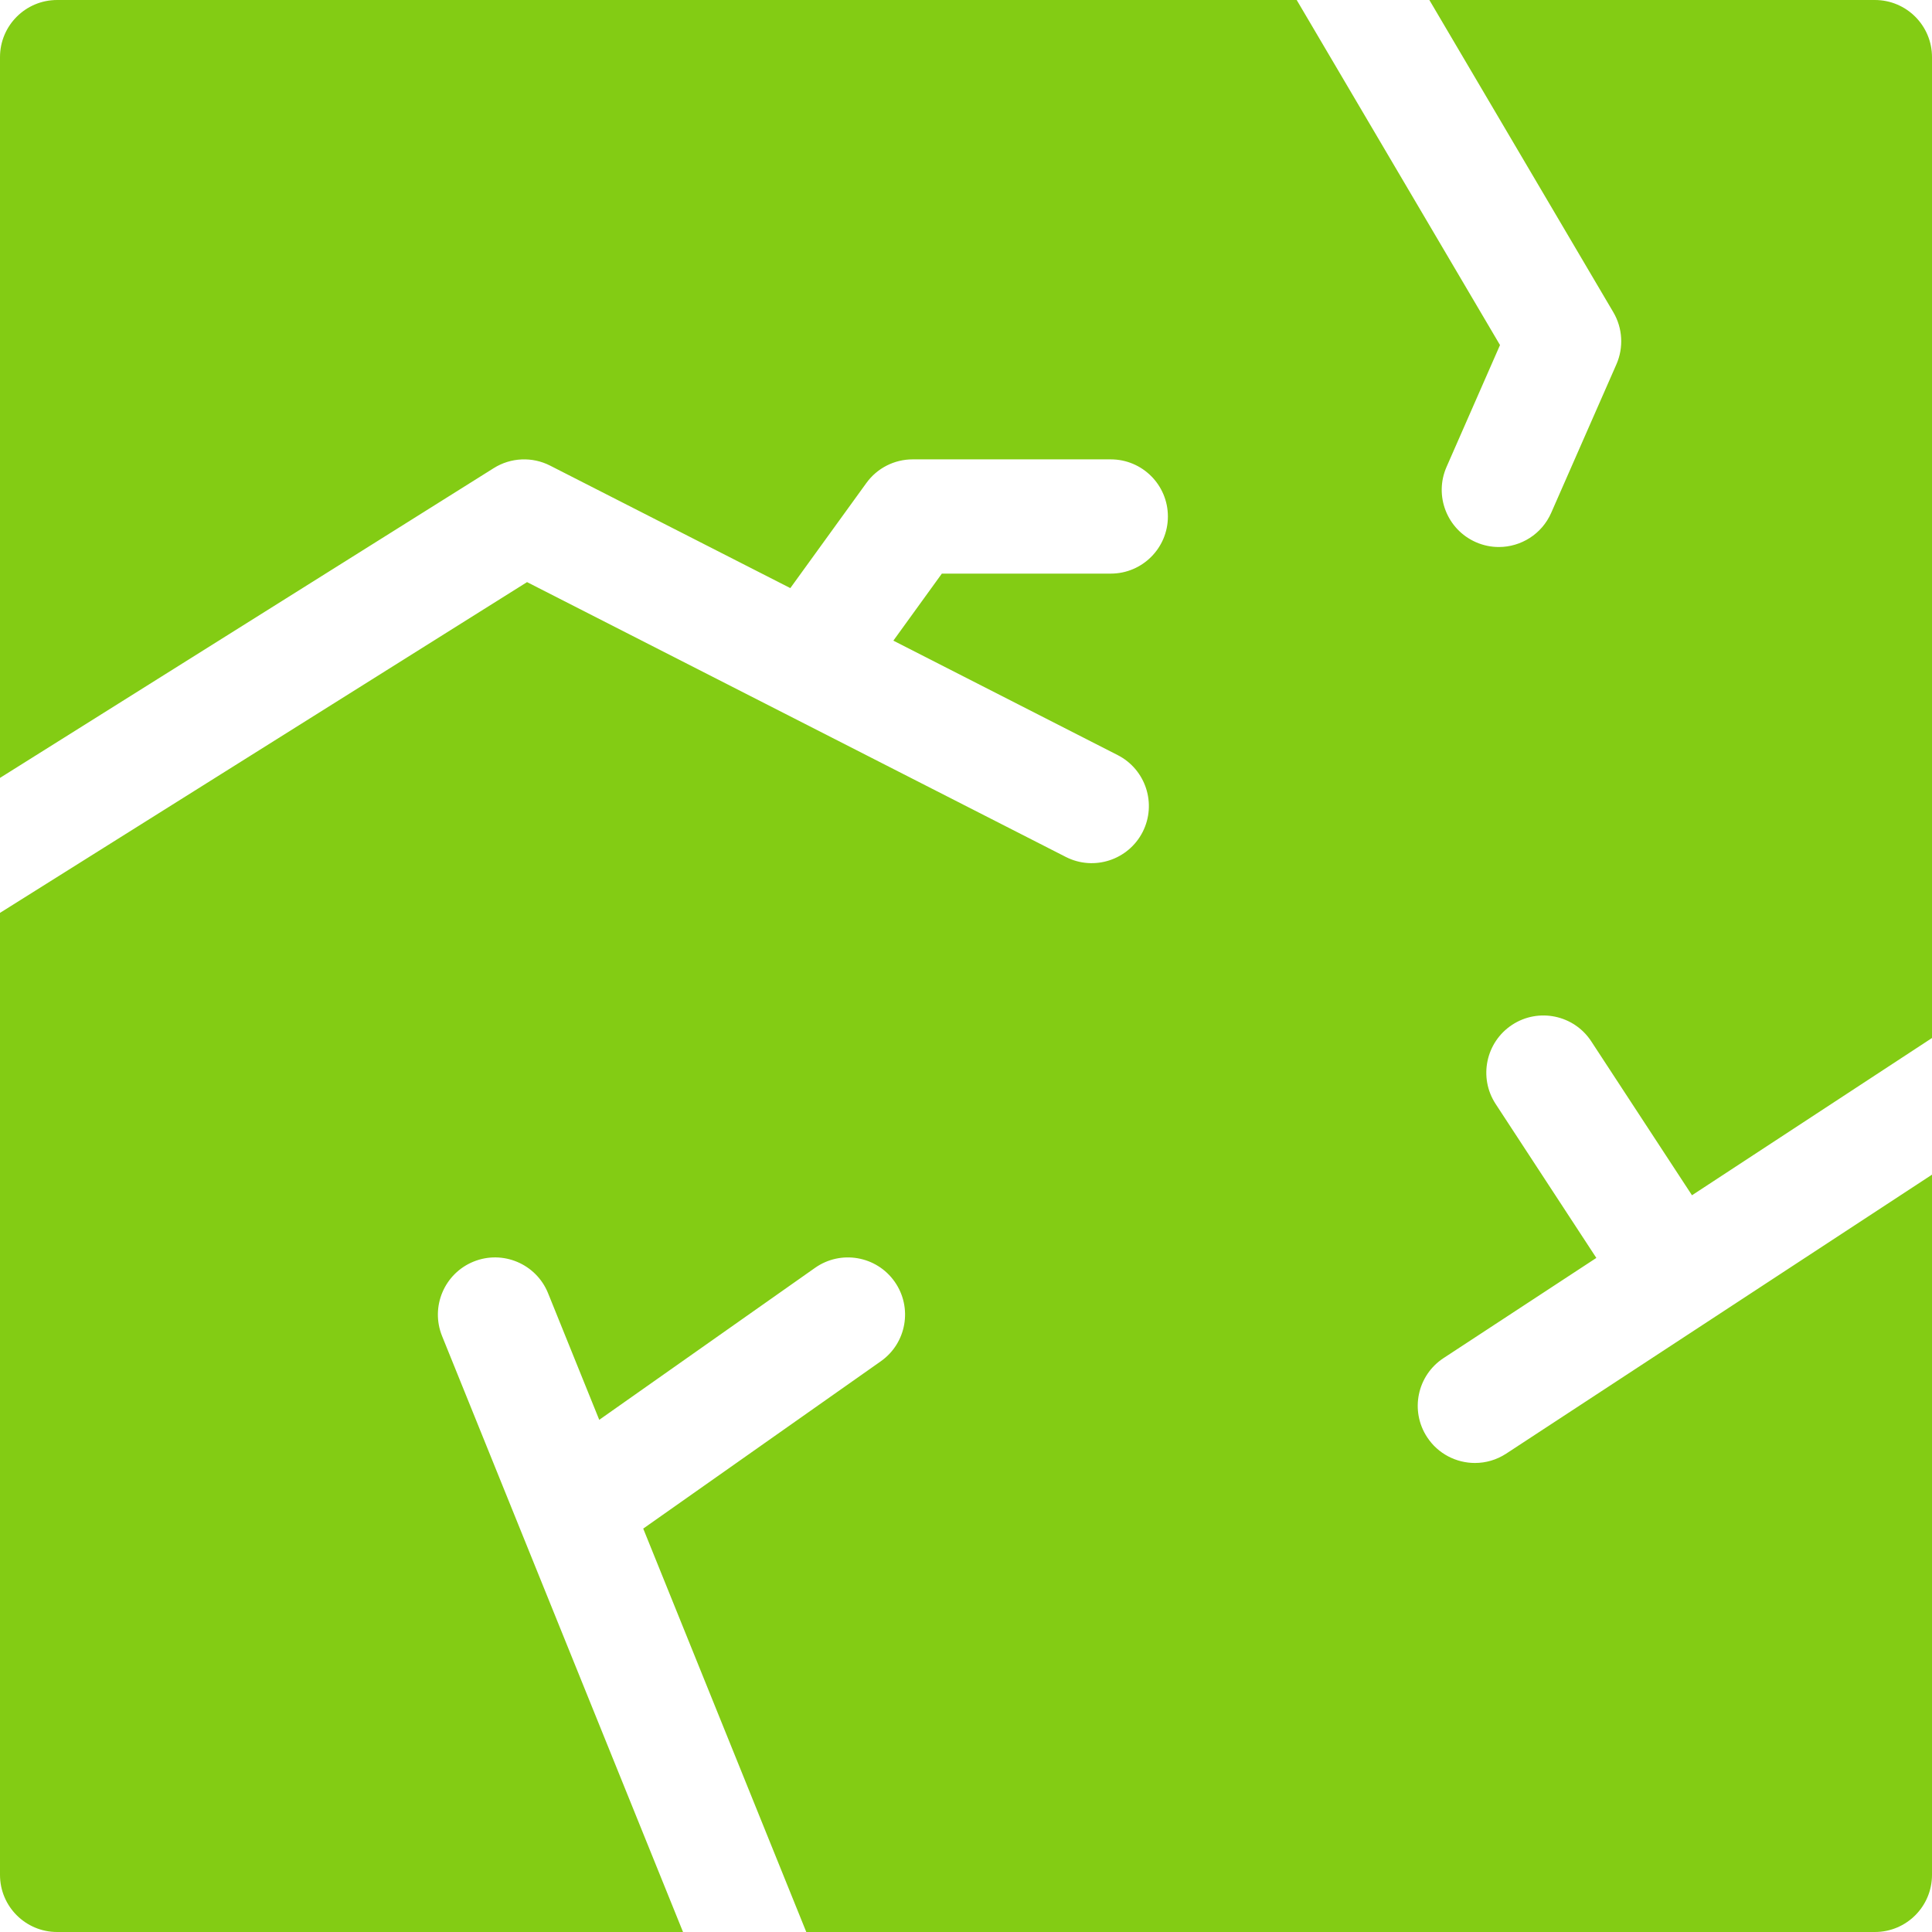 <?xml version="1.0" encoding="UTF-8"?> <svg xmlns="http://www.w3.org/2000/svg" width="30" height="30" viewBox="0 0 30 30" fill="none"><g clip-path="url(#clip0_241_4617)"><path d="M23.388 22.572C23.238 22.67 23.07 22.717 22.903 22.717C22.614 22.717 22.33 22.576 22.16 22.316C21.891 21.906 22.006 21.356 22.416 21.088L24.788 19.533L23.224 17.142C22.956 16.732 23.071 16.182 23.481 15.913C23.891 15.645 24.441 15.76 24.709 16.17L26.273 18.56L30 16.118V0.887C30 0.397 29.603 0 29.113 0H22.195L25.052 4.849C25.196 5.094 25.214 5.395 25.1 5.656L24.087 7.963C23.941 8.296 23.615 8.494 23.274 8.494C23.155 8.494 23.034 8.47 22.918 8.419C22.469 8.222 22.265 7.698 22.462 7.25L23.292 5.358L20.135 0H0.887C0.397 0 0 0.397 0 0.887V12.079L7.667 7.269C7.931 7.103 8.264 7.088 8.542 7.23L12.272 9.132L13.453 7.5C13.62 7.269 13.887 7.133 14.172 7.133H17.248C17.738 7.133 18.135 7.53 18.135 8.02C18.135 8.51 17.738 8.907 17.248 8.907H14.625L13.872 9.948L17.355 11.725C17.792 11.948 17.965 12.482 17.743 12.919C17.52 13.355 16.985 13.529 16.549 13.306L8.184 9.039L0 14.175V29.113C0 29.603 0.397 30 0.887 30H10.606L6.864 20.745C6.681 20.291 6.9 19.774 7.354 19.59C7.809 19.406 8.326 19.626 8.51 20.08L9.305 22.047L12.656 19.687C13.056 19.405 13.61 19.501 13.892 19.902C14.174 20.303 14.078 20.856 13.677 21.138L9.988 23.736L12.52 30H29.113C29.603 30 30 29.603 30 29.113V18.24L23.388 22.572Z" fill="#83CC14"></path></g><defs><clipPath id="clip0_241_4617"><rect width="30" height="30" fill="white"></rect></clipPath></defs></svg> 